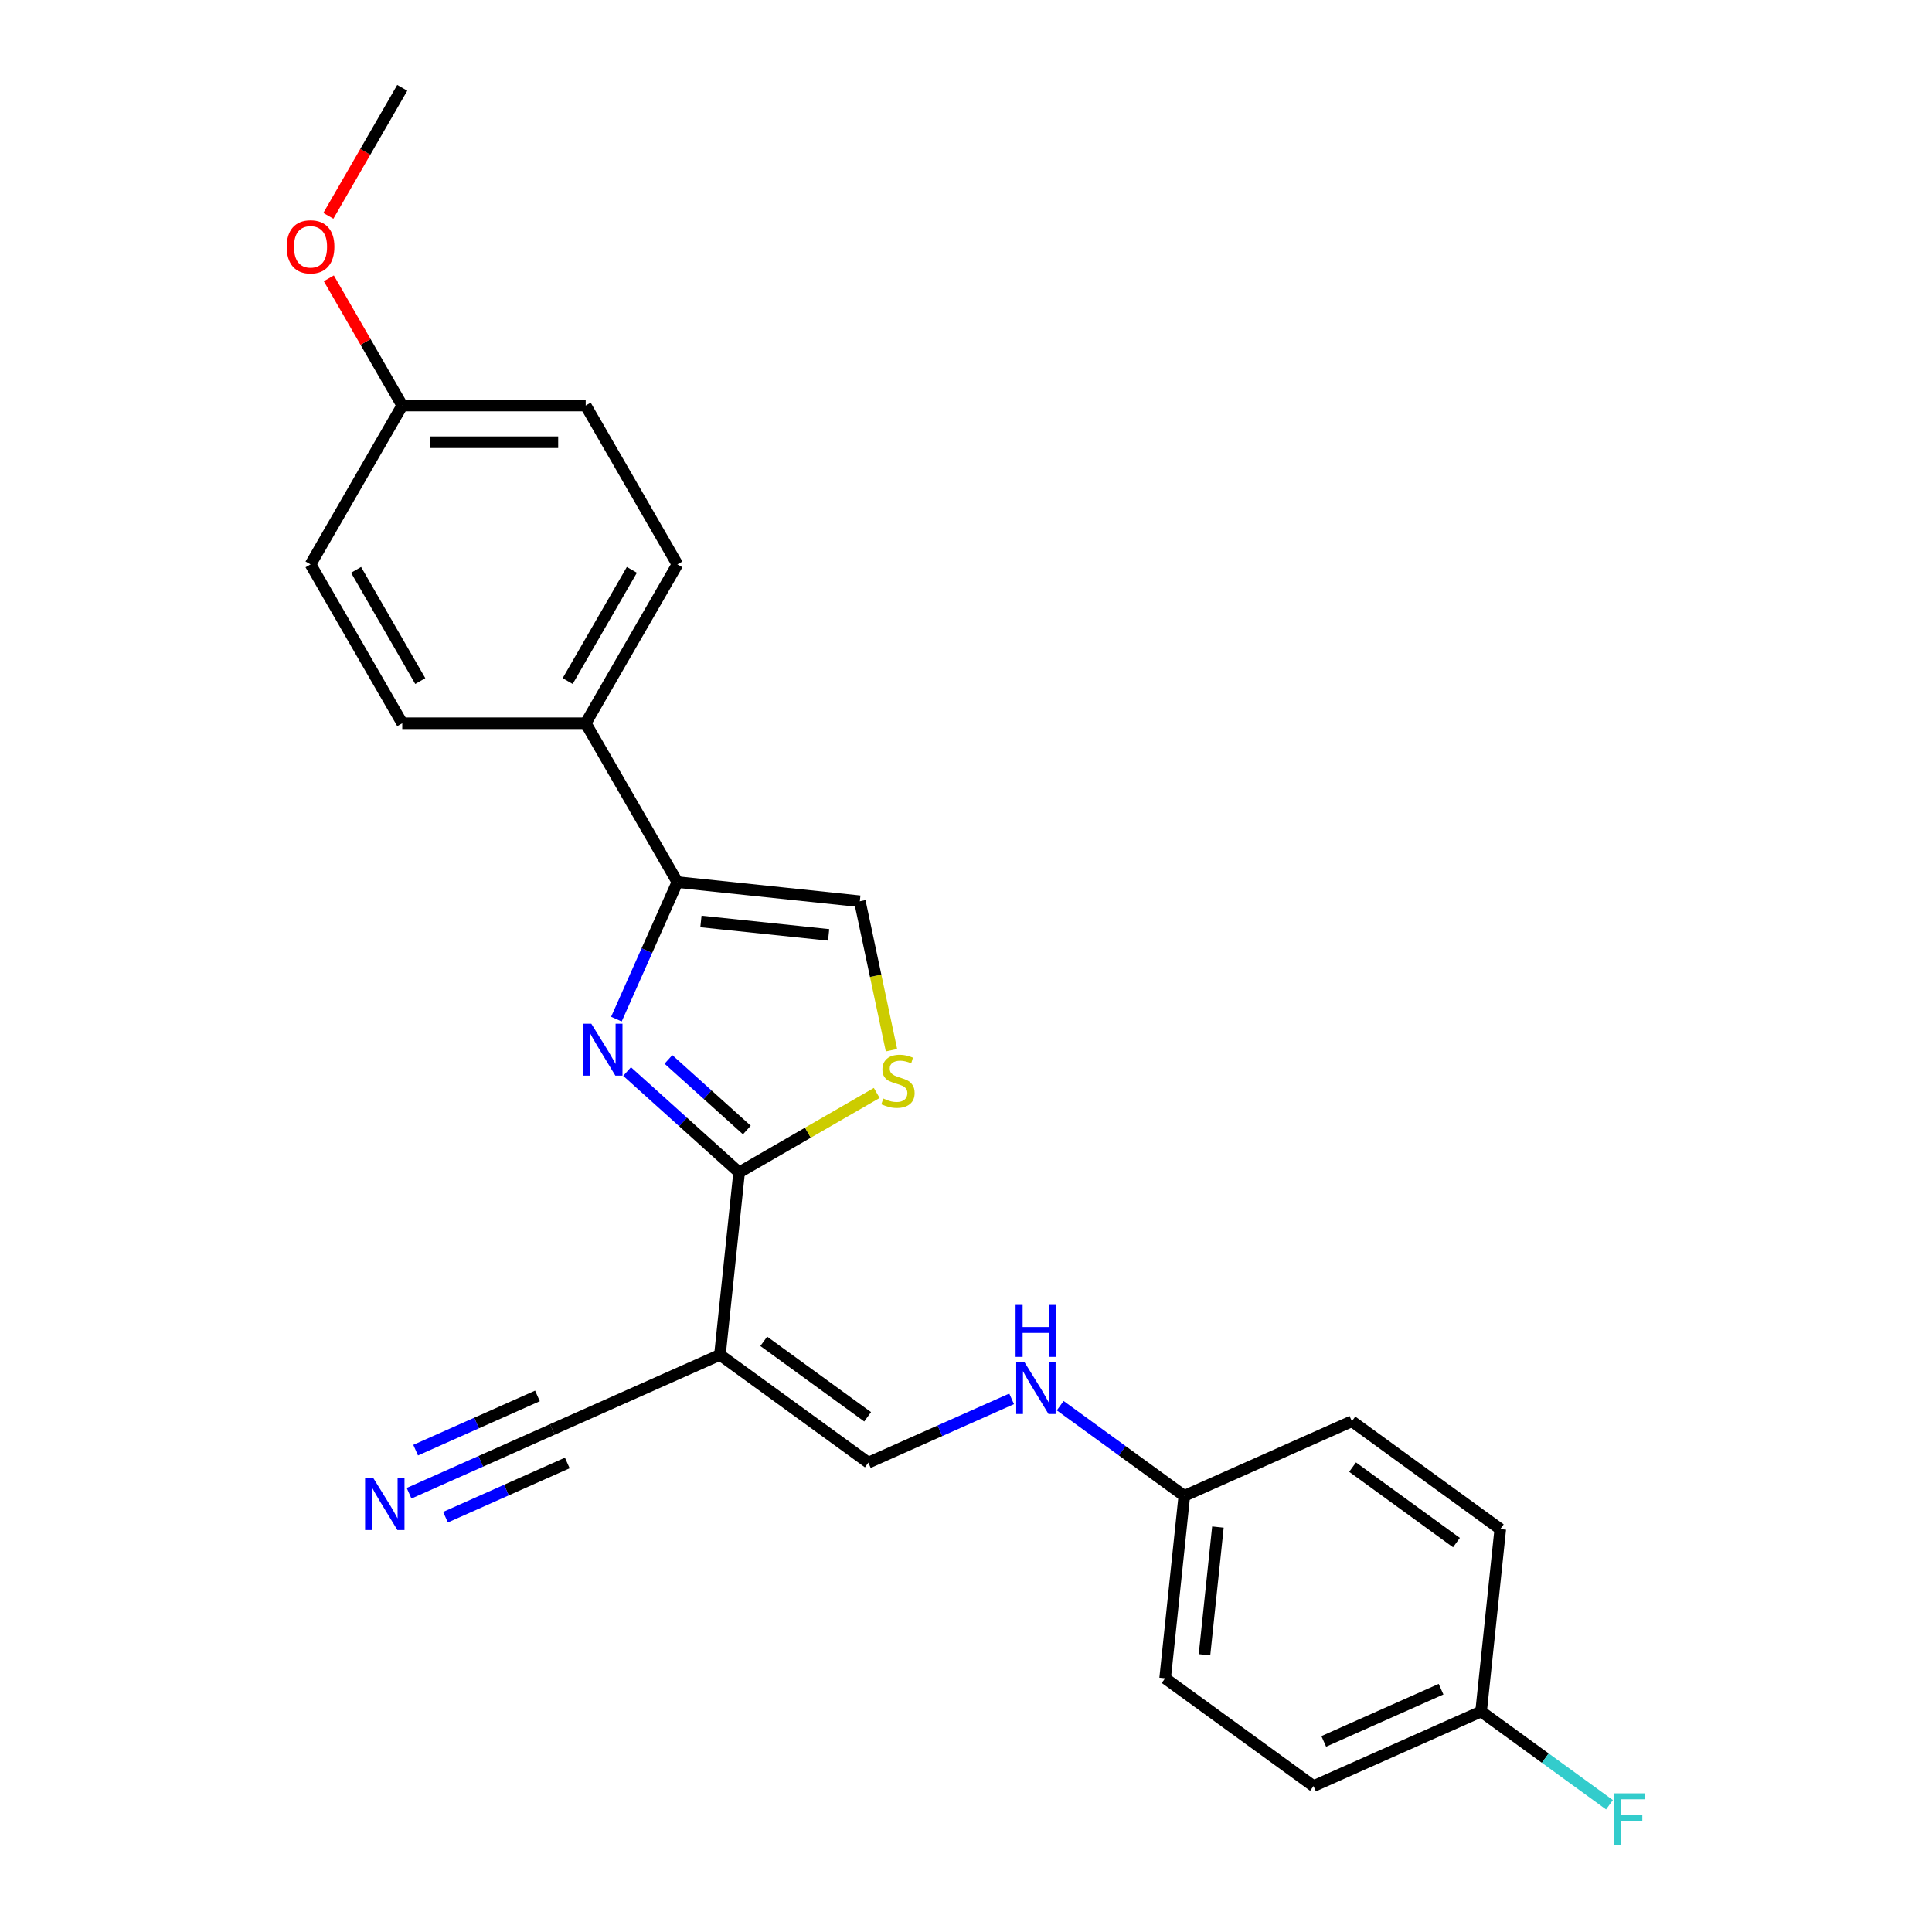 <?xml version='1.0' encoding='iso-8859-1'?>
<svg version='1.1' baseProfile='full'
              xmlns='http://www.w3.org/2000/svg'
                      xmlns:rdkit='http://www.rdkit.org/xml'
                      xmlns:xlink='http://www.w3.org/1999/xlink'
                  xml:space='preserve'
width='1000px' height='1000px' viewBox='0 0 1000 1000'>
<!-- END OF HEADER -->
<rect style='opacity:1.0;fill:#FFFFFF;stroke:none' width='1000' height='1000' x='0' y='0'> </rect>
<path class='bond-0' d='M 324.576,554.626 L 353.569,580.731' style='fill:none;fill-rule:evenodd;stroke:#0000FF;stroke-width:6px;stroke-linecap:butt;stroke-linejoin:miter;stroke-opacity:1' />
<path class='bond-0' d='M 353.569,580.731 L 382.562,606.837' style='fill:none;fill-rule:evenodd;stroke:#000000;stroke-width:6px;stroke-linecap:butt;stroke-linejoin:miter;stroke-opacity:1' />
<path class='bond-0' d='M 345.98,548.346 L 366.275,566.62' style='fill:none;fill-rule:evenodd;stroke:#0000FF;stroke-width:6px;stroke-linecap:butt;stroke-linejoin:miter;stroke-opacity:1' />
<path class='bond-0' d='M 366.275,566.62 L 386.57,584.894' style='fill:none;fill-rule:evenodd;stroke:#000000;stroke-width:6px;stroke-linecap:butt;stroke-linejoin:miter;stroke-opacity:1' />
<path class='bond-2' d='M 319.048,527.49 L 334.835,492.031' style='fill:none;fill-rule:evenodd;stroke:#0000FF;stroke-width:6px;stroke-linecap:butt;stroke-linejoin:miter;stroke-opacity:1' />
<path class='bond-2' d='M 334.835,492.031 L 350.622,456.572' style='fill:none;fill-rule:evenodd;stroke:#000000;stroke-width:6px;stroke-linecap:butt;stroke-linejoin:miter;stroke-opacity:1' />
<path class='bond-1' d='M 382.562,606.837 L 372.638,701.26' style='fill:none;fill-rule:evenodd;stroke:#000000;stroke-width:6px;stroke-linecap:butt;stroke-linejoin:miter;stroke-opacity:1' />
<path class='bond-3' d='M 382.562,606.837 L 418.177,586.275' style='fill:none;fill-rule:evenodd;stroke:#000000;stroke-width:6px;stroke-linecap:butt;stroke-linejoin:miter;stroke-opacity:1' />
<path class='bond-3' d='M 418.177,586.275 L 453.791,565.713' style='fill:none;fill-rule:evenodd;stroke:#CCCC00;stroke-width:6px;stroke-linecap:butt;stroke-linejoin:miter;stroke-opacity:1' />
<path class='bond-5' d='M 372.638,701.26 L 449.449,757.067' style='fill:none;fill-rule:evenodd;stroke:#000000;stroke-width:6px;stroke-linecap:butt;stroke-linejoin:miter;stroke-opacity:1' />
<path class='bond-5' d='M 395.321,694.269 L 449.088,733.334' style='fill:none;fill-rule:evenodd;stroke:#000000;stroke-width:6px;stroke-linecap:butt;stroke-linejoin:miter;stroke-opacity:1' />
<path class='bond-6' d='M 372.638,701.26 L 285.903,739.877' style='fill:none;fill-rule:evenodd;stroke:#000000;stroke-width:6px;stroke-linecap:butt;stroke-linejoin:miter;stroke-opacity:1' />
<path class='bond-4' d='M 350.622,456.572 L 445.046,466.496' style='fill:none;fill-rule:evenodd;stroke:#000000;stroke-width:6px;stroke-linecap:butt;stroke-linejoin:miter;stroke-opacity:1' />
<path class='bond-4' d='M 362.801,476.945 L 428.897,483.892' style='fill:none;fill-rule:evenodd;stroke:#000000;stroke-width:6px;stroke-linecap:butt;stroke-linejoin:miter;stroke-opacity:1' />
<path class='bond-8' d='M 350.622,456.572 L 303.151,374.349' style='fill:none;fill-rule:evenodd;stroke:#000000;stroke-width:6px;stroke-linecap:butt;stroke-linejoin:miter;stroke-opacity:1' />
<path class='bond-24' d='M 461.431,543.586 L 453.239,505.041' style='fill:none;fill-rule:evenodd;stroke:#CCCC00;stroke-width:6px;stroke-linecap:butt;stroke-linejoin:miter;stroke-opacity:1' />
<path class='bond-24' d='M 453.239,505.041 L 445.046,466.496' style='fill:none;fill-rule:evenodd;stroke:#000000;stroke-width:6px;stroke-linecap:butt;stroke-linejoin:miter;stroke-opacity:1' />
<path class='bond-9' d='M 449.449,757.067 L 486.531,740.557' style='fill:none;fill-rule:evenodd;stroke:#000000;stroke-width:6px;stroke-linecap:butt;stroke-linejoin:miter;stroke-opacity:1' />
<path class='bond-9' d='M 486.531,740.557 L 523.613,724.046' style='fill:none;fill-rule:evenodd;stroke:#0000FF;stroke-width:6px;stroke-linecap:butt;stroke-linejoin:miter;stroke-opacity:1' />
<path class='bond-7' d='M 285.903,739.877 L 248.82,756.387' style='fill:none;fill-rule:evenodd;stroke:#000000;stroke-width:6px;stroke-linecap:butt;stroke-linejoin:miter;stroke-opacity:1' />
<path class='bond-7' d='M 248.82,756.387 L 211.738,772.898' style='fill:none;fill-rule:evenodd;stroke:#0000FF;stroke-width:6px;stroke-linecap:butt;stroke-linejoin:miter;stroke-opacity:1' />
<path class='bond-7' d='M 278.179,722.53 L 246.659,736.564' style='fill:none;fill-rule:evenodd;stroke:#000000;stroke-width:6px;stroke-linecap:butt;stroke-linejoin:miter;stroke-opacity:1' />
<path class='bond-7' d='M 246.659,736.564 L 215.139,750.597' style='fill:none;fill-rule:evenodd;stroke:#0000FF;stroke-width:6px;stroke-linecap:butt;stroke-linejoin:miter;stroke-opacity:1' />
<path class='bond-7' d='M 293.626,757.224 L 262.106,771.258' style='fill:none;fill-rule:evenodd;stroke:#000000;stroke-width:6px;stroke-linecap:butt;stroke-linejoin:miter;stroke-opacity:1' />
<path class='bond-7' d='M 262.106,771.258 L 230.586,785.292' style='fill:none;fill-rule:evenodd;stroke:#0000FF;stroke-width:6px;stroke-linecap:butt;stroke-linejoin:miter;stroke-opacity:1' />
<path class='bond-10' d='M 303.151,374.349 L 350.622,292.125' style='fill:none;fill-rule:evenodd;stroke:#000000;stroke-width:6px;stroke-linecap:butt;stroke-linejoin:miter;stroke-opacity:1' />
<path class='bond-10' d='M 293.827,352.521 L 327.057,294.964' style='fill:none;fill-rule:evenodd;stroke:#000000;stroke-width:6px;stroke-linecap:butt;stroke-linejoin:miter;stroke-opacity:1' />
<path class='bond-11' d='M 303.151,374.349 L 208.207,374.349' style='fill:none;fill-rule:evenodd;stroke:#000000;stroke-width:6px;stroke-linecap:butt;stroke-linejoin:miter;stroke-opacity:1' />
<path class='bond-12' d='M 548.754,727.583 L 580.875,750.919' style='fill:none;fill-rule:evenodd;stroke:#0000FF;stroke-width:6px;stroke-linecap:butt;stroke-linejoin:miter;stroke-opacity:1' />
<path class='bond-12' d='M 580.875,750.919 L 612.995,774.256' style='fill:none;fill-rule:evenodd;stroke:#000000;stroke-width:6px;stroke-linecap:butt;stroke-linejoin:miter;stroke-opacity:1' />
<path class='bond-15' d='M 350.622,292.125 L 303.151,209.902' style='fill:none;fill-rule:evenodd;stroke:#000000;stroke-width:6px;stroke-linecap:butt;stroke-linejoin:miter;stroke-opacity:1' />
<path class='bond-16' d='M 208.207,374.349 L 160.735,292.125' style='fill:none;fill-rule:evenodd;stroke:#000000;stroke-width:6px;stroke-linecap:butt;stroke-linejoin:miter;stroke-opacity:1' />
<path class='bond-16' d='M 217.531,352.521 L 184.301,294.964' style='fill:none;fill-rule:evenodd;stroke:#000000;stroke-width:6px;stroke-linecap:butt;stroke-linejoin:miter;stroke-opacity:1' />
<path class='bond-18' d='M 612.995,774.256 L 699.73,735.639' style='fill:none;fill-rule:evenodd;stroke:#000000;stroke-width:6px;stroke-linecap:butt;stroke-linejoin:miter;stroke-opacity:1' />
<path class='bond-19' d='M 612.995,774.256 L 603.071,868.679' style='fill:none;fill-rule:evenodd;stroke:#000000;stroke-width:6px;stroke-linecap:butt;stroke-linejoin:miter;stroke-opacity:1' />
<path class='bond-19' d='M 630.391,790.404 L 623.444,856.501' style='fill:none;fill-rule:evenodd;stroke:#000000;stroke-width:6px;stroke-linecap:butt;stroke-linejoin:miter;stroke-opacity:1' />
<path class='bond-13' d='M 766.617,885.869 L 679.881,924.486' style='fill:none;fill-rule:evenodd;stroke:#000000;stroke-width:6px;stroke-linecap:butt;stroke-linejoin:miter;stroke-opacity:1' />
<path class='bond-13' d='M 745.883,874.314 L 685.168,901.346' style='fill:none;fill-rule:evenodd;stroke:#000000;stroke-width:6px;stroke-linecap:butt;stroke-linejoin:miter;stroke-opacity:1' />
<path class='bond-17' d='M 766.617,885.869 L 799.838,910.006' style='fill:none;fill-rule:evenodd;stroke:#000000;stroke-width:6px;stroke-linecap:butt;stroke-linejoin:miter;stroke-opacity:1' />
<path class='bond-17' d='M 799.838,910.006 L 833.06,934.143' style='fill:none;fill-rule:evenodd;stroke:#33CCCC;stroke-width:6px;stroke-linecap:butt;stroke-linejoin:miter;stroke-opacity:1' />
<path class='bond-26' d='M 766.617,885.869 L 776.541,791.445' style='fill:none;fill-rule:evenodd;stroke:#000000;stroke-width:6px;stroke-linecap:butt;stroke-linejoin:miter;stroke-opacity:1' />
<path class='bond-14' d='M 208.207,209.902 L 160.735,292.125' style='fill:none;fill-rule:evenodd;stroke:#000000;stroke-width:6px;stroke-linecap:butt;stroke-linejoin:miter;stroke-opacity:1' />
<path class='bond-22' d='M 208.207,209.902 L 189.202,176.983' style='fill:none;fill-rule:evenodd;stroke:#000000;stroke-width:6px;stroke-linecap:butt;stroke-linejoin:miter;stroke-opacity:1' />
<path class='bond-22' d='M 189.202,176.983 L 170.196,144.065' style='fill:none;fill-rule:evenodd;stroke:#FF0000;stroke-width:6px;stroke-linecap:butt;stroke-linejoin:miter;stroke-opacity:1' />
<path class='bond-25' d='M 208.207,209.902 L 303.151,209.902' style='fill:none;fill-rule:evenodd;stroke:#000000;stroke-width:6px;stroke-linecap:butt;stroke-linejoin:miter;stroke-opacity:1' />
<path class='bond-25' d='M 222.449,228.89 L 288.909,228.89' style='fill:none;fill-rule:evenodd;stroke:#000000;stroke-width:6px;stroke-linecap:butt;stroke-linejoin:miter;stroke-opacity:1' />
<path class='bond-20' d='M 699.73,735.639 L 776.541,791.445' style='fill:none;fill-rule:evenodd;stroke:#000000;stroke-width:6px;stroke-linecap:butt;stroke-linejoin:miter;stroke-opacity:1' />
<path class='bond-20' d='M 700.09,759.372 L 753.858,798.437' style='fill:none;fill-rule:evenodd;stroke:#000000;stroke-width:6px;stroke-linecap:butt;stroke-linejoin:miter;stroke-opacity:1' />
<path class='bond-21' d='M 603.071,868.679 L 679.881,924.486' style='fill:none;fill-rule:evenodd;stroke:#000000;stroke-width:6px;stroke-linecap:butt;stroke-linejoin:miter;stroke-opacity:1' />
<path class='bond-23' d='M 169.955,111.709 L 189.081,78.582' style='fill:none;fill-rule:evenodd;stroke:#FF0000;stroke-width:6px;stroke-linecap:butt;stroke-linejoin:miter;stroke-opacity:1' />
<path class='bond-23' d='M 189.081,78.582 L 208.207,45.455' style='fill:none;fill-rule:evenodd;stroke:#000000;stroke-width:6px;stroke-linecap:butt;stroke-linejoin:miter;stroke-opacity:1' />
<path  class='atom-0' d='M 306.062 529.863
L 314.873 544.105
Q 315.746 545.51, 317.151 548.054
Q 318.556 550.599, 318.632 550.751
L 318.632 529.863
L 322.202 529.863
L 322.202 556.751
L 318.518 556.751
L 309.062 541.181
Q 307.961 539.358, 306.783 537.269
Q 305.644 535.18, 305.302 534.534
L 305.302 556.751
L 301.808 556.751
L 301.808 529.863
L 306.062 529.863
' fill='#0000FF'/>
<path  class='atom-4' d='M 457.19 568.594
Q 457.494 568.708, 458.747 569.239
Q 460 569.771, 461.368 570.113
Q 462.773 570.417, 464.14 570.417
Q 466.684 570.417, 468.166 569.201
Q 469.647 567.948, 469.647 565.783
Q 469.647 564.302, 468.887 563.391
Q 468.166 562.479, 467.026 561.986
Q 465.887 561.492, 463.988 560.922
Q 461.595 560.201, 460.152 559.517
Q 458.747 558.833, 457.722 557.39
Q 456.734 555.947, 456.734 553.517
Q 456.734 550.137, 459.013 548.048
Q 461.33 545.959, 465.887 545.959
Q 469.001 545.959, 472.533 547.44
L 471.659 550.364
Q 468.431 549.035, 466.001 549.035
Q 463.38 549.035, 461.937 550.137
Q 460.494 551.2, 460.532 553.061
Q 460.532 554.504, 461.254 555.377
Q 462.013 556.251, 463.077 556.745
Q 464.178 557.238, 466.001 557.808
Q 468.431 558.568, 469.875 559.327
Q 471.318 560.087, 472.343 561.644
Q 473.406 563.163, 473.406 565.783
Q 473.406 569.505, 470.9 571.518
Q 468.431 573.493, 464.292 573.493
Q 461.899 573.493, 460.076 572.961
Q 458.291 572.467, 456.165 571.594
L 457.19 568.594
' fill='#CCCC00'/>
<path  class='atom-8' d='M 193.224 765.05
L 202.035 779.292
Q 202.908 780.697, 204.313 783.241
Q 205.718 785.786, 205.794 785.938
L 205.794 765.05
L 209.364 765.05
L 209.364 791.938
L 205.68 791.938
L 196.224 776.368
Q 195.123 774.545, 193.945 772.456
Q 192.806 770.367, 192.464 769.722
L 192.464 791.938
L 188.97 791.938
L 188.97 765.05
L 193.224 765.05
' fill='#0000FF'/>
<path  class='atom-10' d='M 530.24 705.006
L 539.051 719.247
Q 539.925 720.652, 541.33 723.197
Q 542.735 725.741, 542.811 725.893
L 542.811 705.006
L 546.381 705.006
L 546.381 731.894
L 542.697 731.894
L 533.241 716.323
Q 532.139 714.5, 530.962 712.411
Q 529.823 710.323, 529.481 709.677
L 529.481 731.894
L 525.987 731.894
L 525.987 705.006
L 530.24 705.006
' fill='#0000FF'/>
<path  class='atom-10' d='M 525.664 675.429
L 529.31 675.429
L 529.31 686.86
L 543.058 686.86
L 543.058 675.429
L 546.704 675.429
L 546.704 702.317
L 543.058 702.317
L 543.058 689.898
L 529.31 689.898
L 529.31 702.317
L 525.664 702.317
L 525.664 675.429
' fill='#0000FF'/>
<path  class='atom-18' d='M 835.433 928.231
L 851.422 928.231
L 851.422 931.307
L 839.041 931.307
L 839.041 939.473
L 850.055 939.473
L 850.055 942.587
L 839.041 942.587
L 839.041 955.119
L 835.433 955.119
L 835.433 928.231
' fill='#33CCCC'/>
<path  class='atom-23' d='M 148.393 127.754
Q 148.393 121.298, 151.583 117.69
Q 154.773 114.082, 160.735 114.082
Q 166.698 114.082, 169.888 117.69
Q 173.078 121.298, 173.078 127.754
Q 173.078 134.286, 169.85 138.008
Q 166.622 141.692, 160.735 141.692
Q 154.811 141.692, 151.583 138.008
Q 148.393 134.324, 148.393 127.754
M 160.735 138.654
Q 164.837 138.654, 167.039 135.919
Q 169.28 133.147, 169.28 127.754
Q 169.28 122.475, 167.039 119.817
Q 164.837 117.12, 160.735 117.12
Q 156.634 117.12, 154.393 119.779
Q 152.19 122.437, 152.19 127.754
Q 152.19 133.185, 154.393 135.919
Q 156.634 138.654, 160.735 138.654
' fill='#FF0000'/>
</svg>
